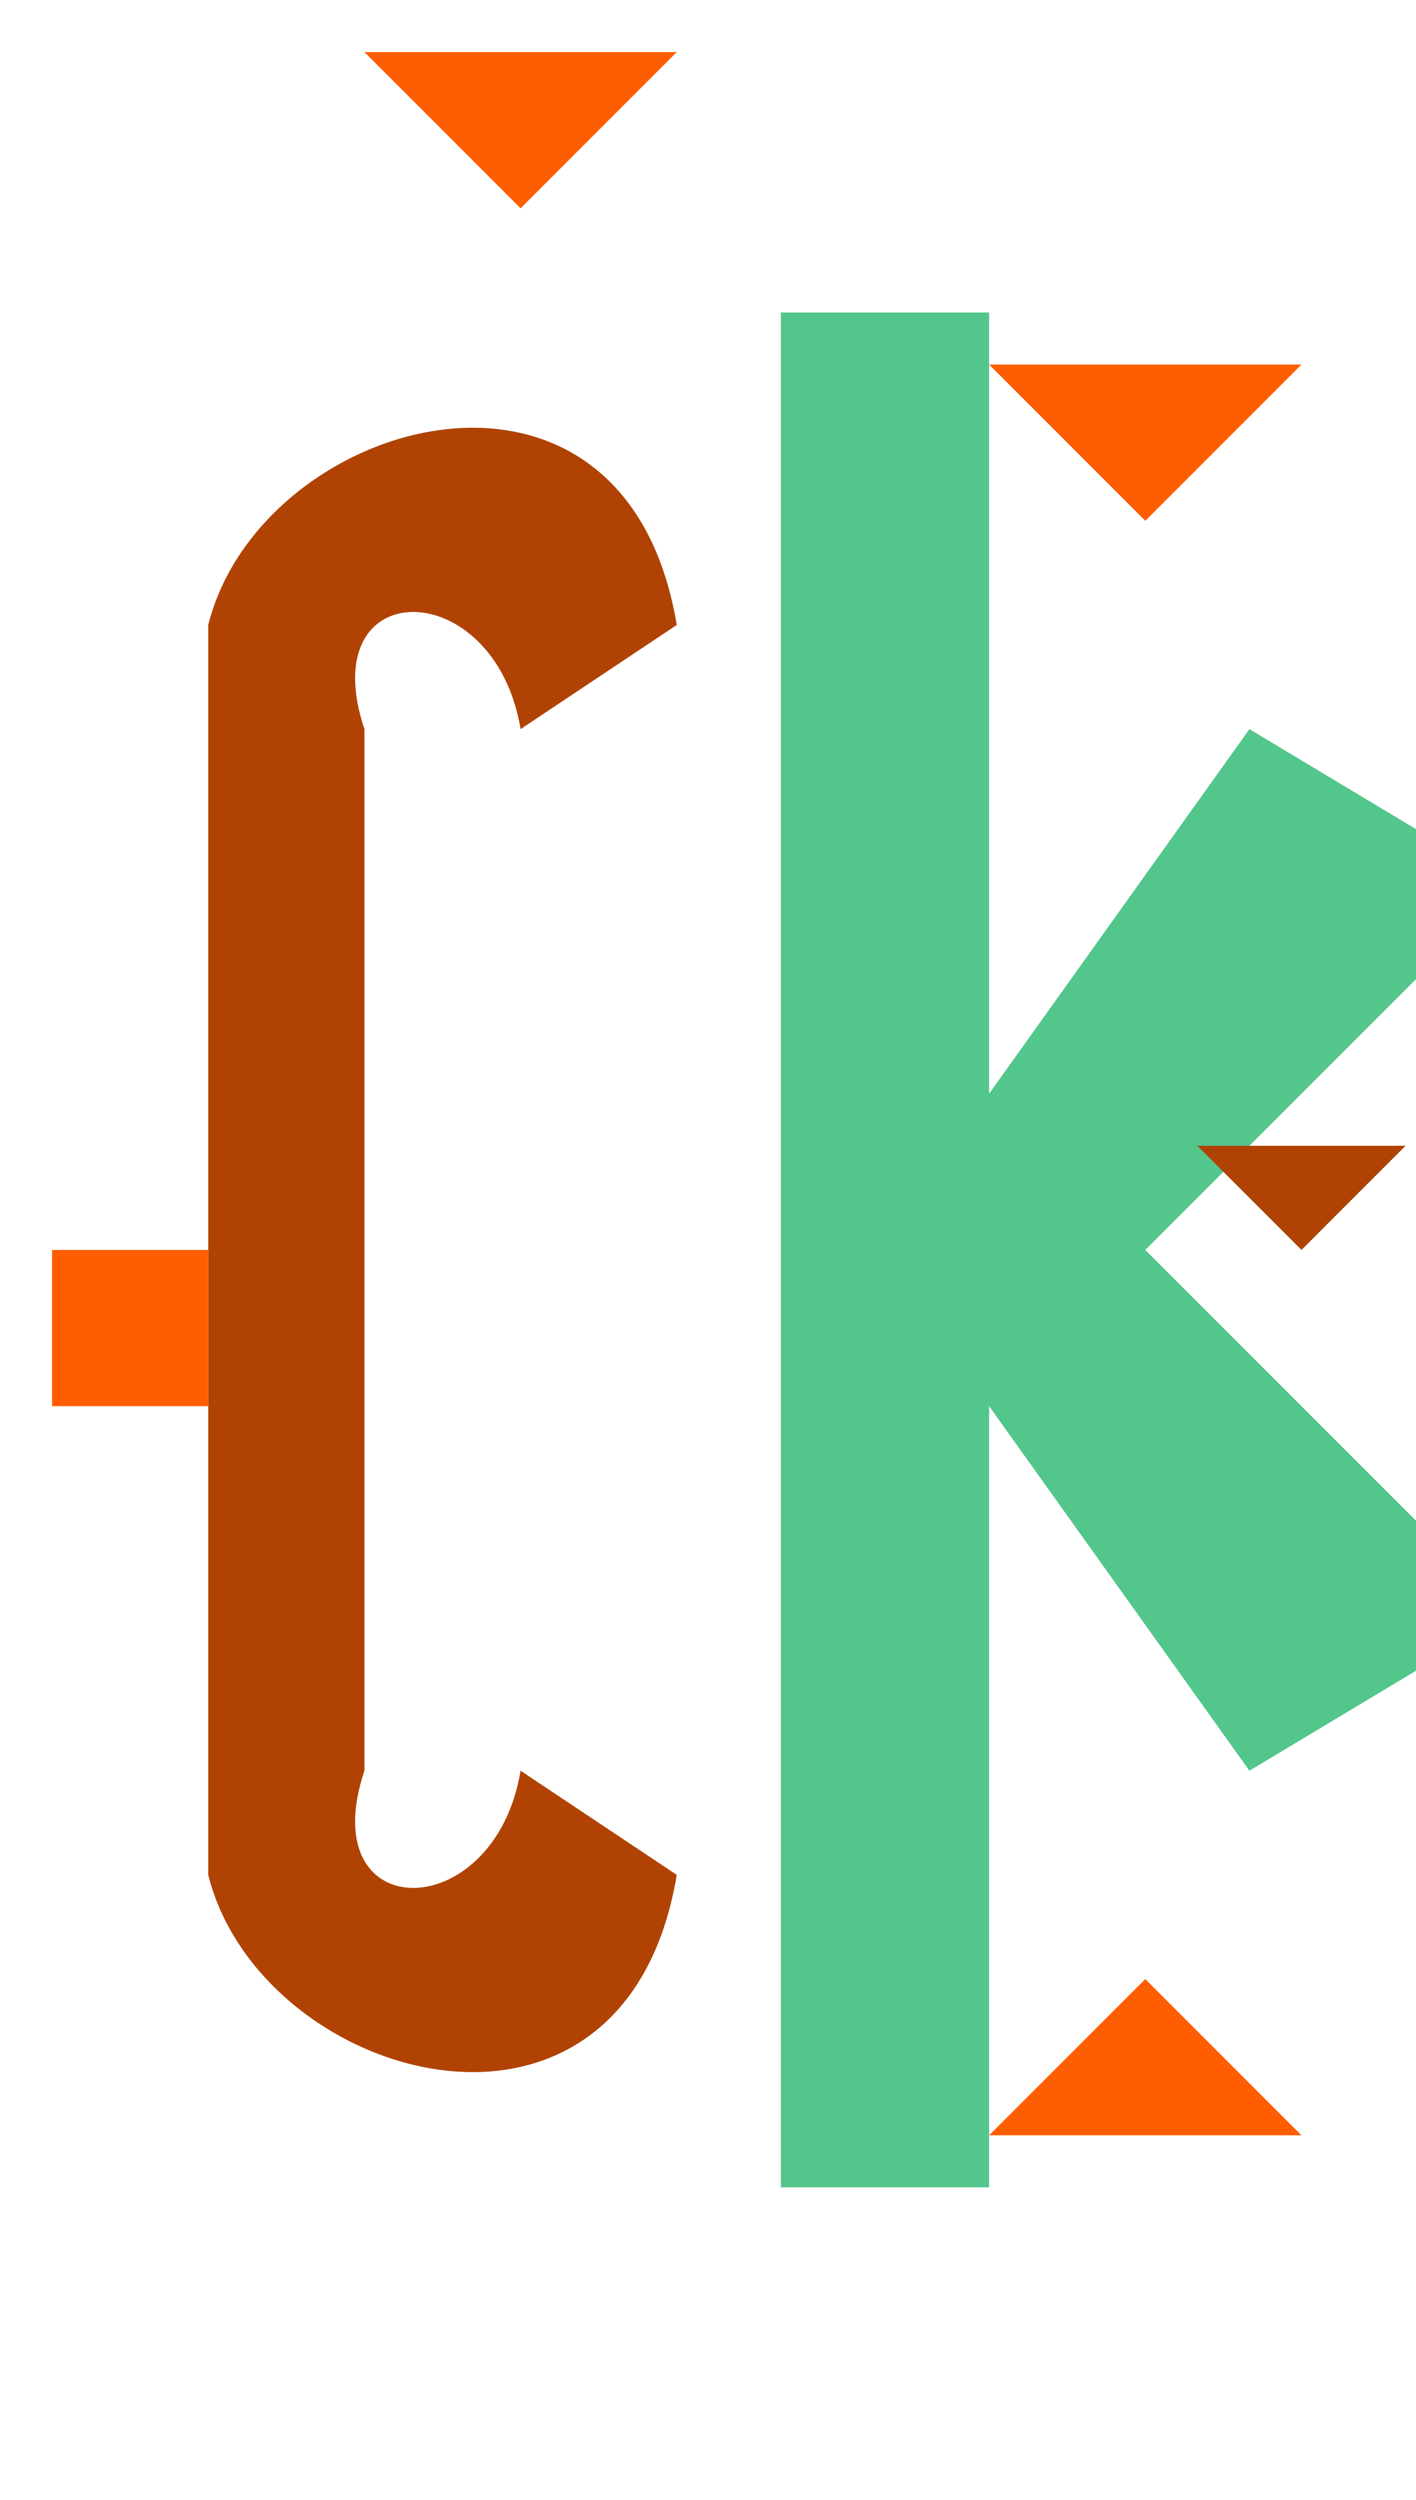 <svg
				aria-hidden="true"
				class="me-3 h-10 w-6 sm:absolute sm:-start-18 sm:me-0 sm:h-20 sm:w-12"
				fill="none"
				focusable="false"
				viewBox="0 0 272 480"
				xmlns="http://www.w3.org/2000/svg"
			>
				<title>CK</title>
				<!-- C shape -->
				<path
					d="M40 120 C 50 80, 120 60, 130 120 L 100 140 C 95 110, 60 110, 70 140 L 70 340 C 60 370, 95 370, 100 340 L 130 360 C 120 420, 50 400, 40 360 L 40 120 Z"
					fill="#B04304"></path>

				<!-- K shape -->
				<path
					d="M150 60 L 190 60 L 190 210 L 240 140 L 290 170 L 220 240 L 290 310 L 240 340 L 190 270 L 190 420 L 150 420 L 150 60 Z"
					fill="#53C68C"></path>

				<!-- Accent elements with geometric shapes -->
				<path d="M100 40 L 70 10 L 130 10 L 100 40 Z" fill="#FF5D01"></path>

				<path d="M220 100 L 190 70 L 250 70 L 220 100 Z" fill="#FF5D01"></path>

				<path d="M220 380 L 190 410 L 250 410 L 220 380 Z" fill="#FF5D01"></path>

				<!-- Additional decorative elements -->
				<path d="M40 240 L 10 240 L 10 270 L 40 270 L 40 240 Z" fill="#FF5D01"></path>

				<path d="M250 240 L 230 220 L 270 220 L 250 240 Z" fill="#B04304"></path>
			</svg>